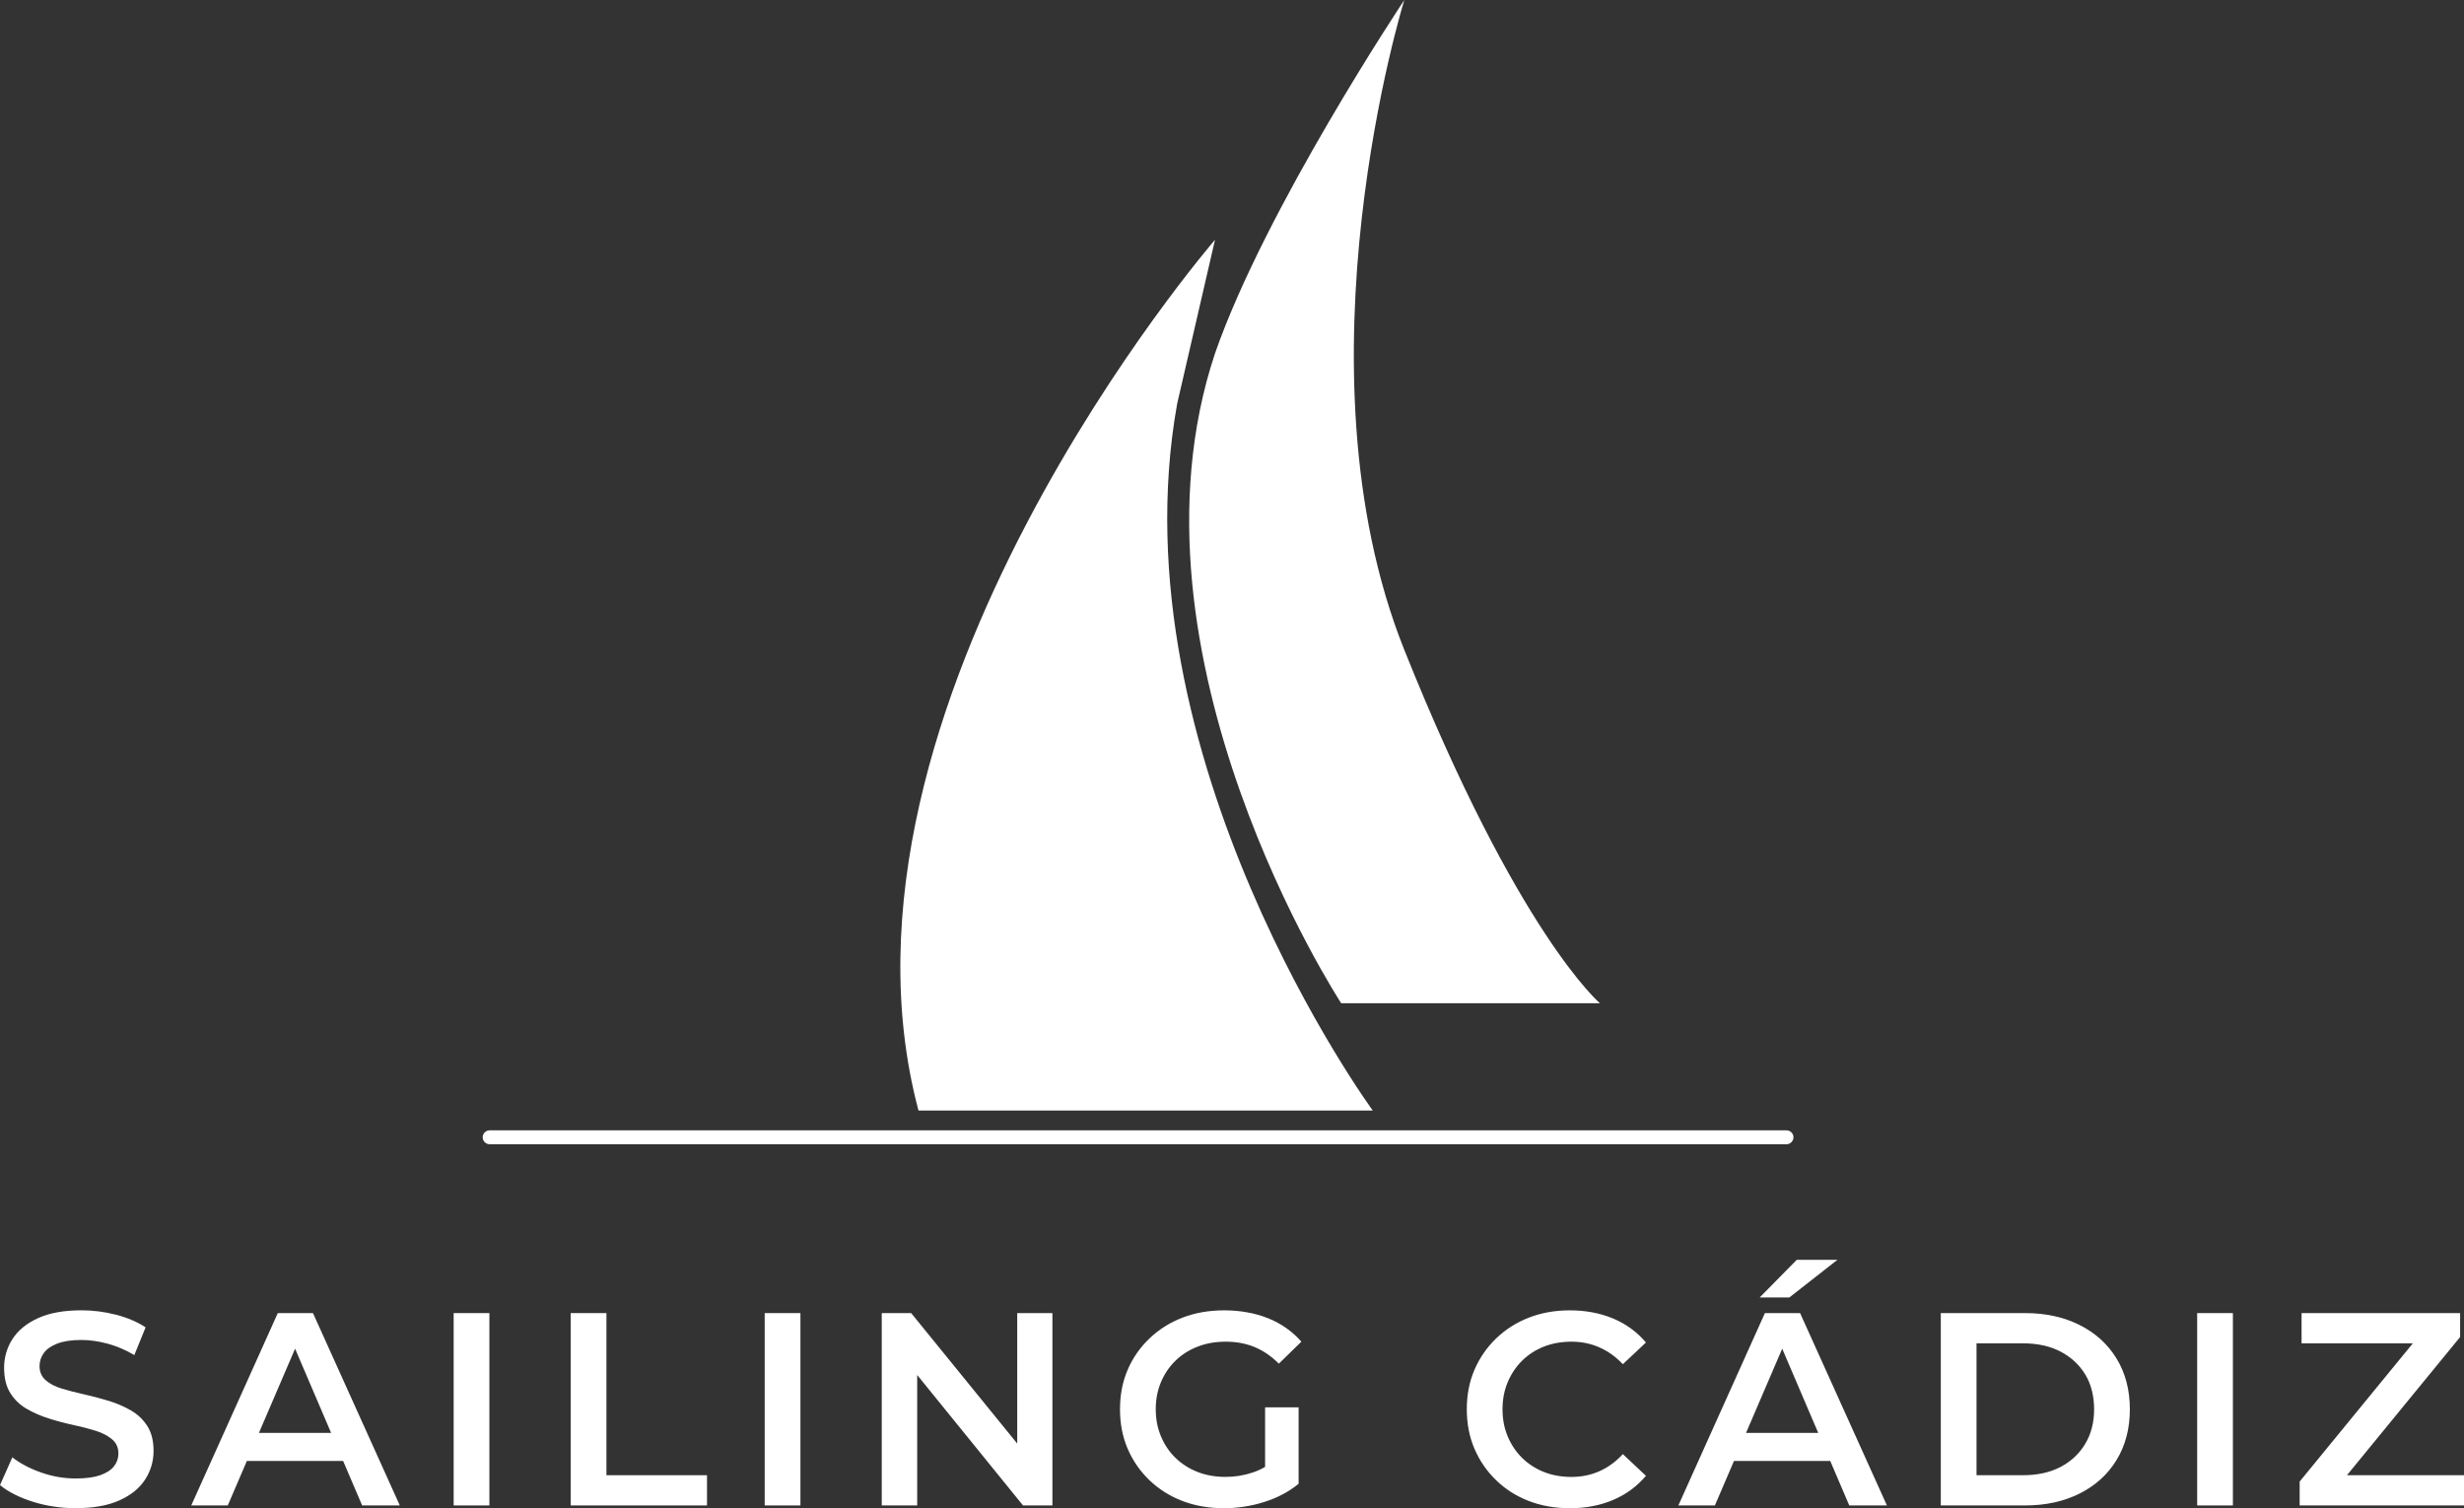 <svg xmlns="http://www.w3.org/2000/svg" id="Layer_2" data-name="Layer 2" viewBox="0 0 869.79 532.4"><rect x="0" y="0" width="869.79" height="532.4" fill="#333333" stroke="none"/><g id="Layer_1-2" data-name="Layer 1"><g><g><path d="M428.9,84.64s-142.55,164.82-104.68,307.36h160.36s-91.32-124.73-69.05-249.45" style="fill: #fff; stroke-width: 0px;"></path><path d="M473.45,354.14s-80.18-122.5-44.55-229.41C446.72,73.5,495.72,0,495.72,0c0,0-40.09,129.18,0,229.41,40.09,100.23,69.05,124.73,69.05,124.73h-91.32Z" style="fill: #fff; stroke-width: 0px;"></path></g><path d="M630.64,403.9H172.84c-1.35,0-2.45-1.1-2.45-2.45s1.1-2.45,2.45-2.45h457.8c1.35,0,2.45,1.1,2.45,2.45s-1.1,2.45-2.45,2.45Z" style="fill: #fff; stroke-width: 0px;"></path></g><g><path d="M26.77,532.38c-5.3,0-10.36-.76-15.18-2.28s-8.68-3.48-11.59-5.87l4.36-9.8c2.72,2.13,6.08,3.91,10.09,5.33,4.01,1.42,8.11,2.13,12.32,2.13,3.56,0,6.43-.39,8.63-1.16,2.2-.78,3.81-1.83,4.85-3.15,1.03-1.33,1.55-2.83,1.55-4.51,0-2.07-.74-3.73-2.23-5-1.49-1.26-3.41-2.26-5.77-3.01-2.36-.74-4.98-1.42-7.86-2.04-2.88-.61-5.76-1.37-8.63-2.28-2.88-.9-5.51-2.05-7.91-3.44-2.39-1.39-4.32-3.25-5.77-5.58-1.46-2.33-2.18-5.3-2.18-8.92s.98-7.06,2.96-10.14c1.97-3.07,4.98-5.53,9.02-7.37s9.17-2.76,15.37-2.76c4.07,0,8.11.52,12.12,1.55,4.01,1.04,7.5,2.52,10.48,4.46l-3.98,9.8c-3.04-1.81-6.18-3.15-9.41-4.03-3.23-.87-6.34-1.31-9.31-1.31-3.43,0-6.24.42-8.44,1.26s-3.8,1.96-4.8,3.35-1.5,2.93-1.5,4.61c0,2.07.73,3.73,2.18,5s3.36,2.25,5.72,2.96,5,1.39,7.91,2.04,5.79,1.41,8.63,2.28,5.46,2,7.86,3.39c2.39,1.39,4.32,3.23,5.77,5.53,1.46,2.3,2.18,5.22,2.18,8.78s-.99,6.97-2.96,10.04-5,5.53-9.07,7.37c-4.07,1.84-9.21,2.76-15.42,2.76h.01Z" style="fill: #fff; stroke-width: 0px;"></path><path d="M67.51,531.41l30.55-67.9h12.42l30.65,67.9h-13.29l-26.19-61.21h5.04l-26.29,61.21h-12.9.01ZM81.57,515.7l3.49-9.89h36.57l3.4,9.89h-43.46Z" style="fill: #fff; stroke-width: 0px;"></path><path d="M160.14,531.41v-67.9h12.61v67.9h-12.61Z" style="fill: #fff; stroke-width: 0px;"></path><path d="M201.46,531.41v-67.9h12.61v57.23h35.5v10.67h-48.11Z" style="fill: #fff; stroke-width: 0px;"></path><path d="M269.94,531.41v-67.9h12.61v67.9h-12.61Z" style="fill: #fff; stroke-width: 0px;"></path><path d="M311.26,531.41v-67.9h10.38l42.58,52.38h-5.14v-52.38h12.42v67.9h-10.38l-42.49-52.38h5.14v52.38h-12.51Z" style="fill: #fff; stroke-width: 0px;"></path><path d="M431.93,532.38c-5.3,0-10.17-.86-14.6-2.57s-8.29-4.15-11.59-7.32-5.85-6.85-7.66-11.06c-1.81-4.2-2.72-8.86-2.72-13.97s.9-9.76,2.72-13.97c1.81-4.2,4.38-7.89,7.71-11.06,3.33-3.17,7.21-5.61,11.64-7.32,4.43-1.71,9.36-2.57,14.79-2.57s10.85.94,15.47,2.81c4.62,1.88,8.52,4.62,11.69,8.25l-7.95,7.76c-2.65-2.65-5.51-4.61-8.58-5.87-3.07-1.26-6.45-1.89-10.14-1.89s-6.94.58-9.94,1.75c-3.01,1.16-5.61,2.81-7.81,4.95-2.2,2.13-3.91,4.66-5.14,7.57s-1.84,6.11-1.84,9.6.61,6.61,1.84,9.55,2.94,5.48,5.14,7.61,4.79,3.78,7.76,4.95c2.97,1.16,6.27,1.75,9.89,1.75,3.36,0,6.61-.53,9.75-1.6,3.14-1.07,6.13-2.86,8.97-5.38l7.08,9.41c-3.49,2.85-7.57,5-12.22,6.45-4.66,1.46-9.41,2.18-14.26,2.18h0ZM446.58,522.1v-25.32h11.83v26.97l-11.83-1.65h0Z" style="fill: #fff; stroke-width: 0px;"></path><path d="M554.05,532.38c-5.24,0-10.06-.86-14.45-2.57-4.4-1.71-8.23-4.15-11.49-7.32-3.27-3.17-5.81-6.85-7.61-11.06-1.81-4.2-2.72-8.86-2.72-13.97s.9-9.76,2.72-13.97c1.81-4.2,4.37-7.89,7.66-11.06,3.3-3.17,7.14-5.61,11.54-7.32,4.4-1.71,9.21-2.57,14.45-2.57,5.56,0,10.64.96,15.23,2.86,4.59,1.91,8.47,4.74,11.64,8.49l-8.15,7.66c-2.52-2.65-5.3-4.64-8.34-5.96-3.04-1.33-6.31-1.99-9.8-1.99s-6.81.58-9.75,1.75c-2.94,1.16-5.5,2.81-7.66,4.95-2.17,2.13-3.86,4.66-5.09,7.57-1.23,2.91-1.84,6.11-1.84,9.6s.61,6.69,1.84,9.6c1.23,2.91,2.92,5.43,5.09,7.57,2.17,2.13,4.72,3.78,7.66,4.95,2.94,1.16,6.19,1.75,9.75,1.75s6.76-.66,9.8-1.99,5.82-3.35,8.34-6.06l8.15,7.66c-3.17,3.75-7.05,6.6-11.64,8.54s-9.7,2.91-15.33,2.91v-.02Z" style="fill: #fff; stroke-width: 0px;"></path><path d="M592.46,531.41l30.55-67.9h12.42l30.65,67.9h-13.29l-26.19-61.21h5.04l-26.29,61.21h-12.9.01ZM606.52,515.7l3.49-9.89h36.57l3.4,9.89h-43.46ZM621.17,457.99l13.09-13.29h14.36l-16.98,13.29h-10.48,0Z" style="fill: #fff; stroke-width: 0px;"></path><path d="M685.1,531.41v-67.9h29.78c7.24,0,13.66,1.41,19.25,4.22s9.94,6.78,13.05,11.88c3.1,5.11,4.66,11.06,4.66,17.85s-1.55,12.74-4.66,17.85c-3.1,5.11-7.45,9.07-13.05,11.88-5.59,2.81-12.01,4.22-19.25,4.22h-29.78ZM697.71,520.74h16.39c5.11,0,9.52-.97,13.24-2.91s6.63-4.66,8.73-8.15c2.1-3.49,3.15-7.57,3.15-12.22s-1.05-8.89-3.15-12.32c-2.1-3.43-5.01-6.11-8.73-8.05s-8.13-2.91-13.24-2.91h-16.39v46.56Z" style="fill: #fff; stroke-width: 0px;"></path><path d="M775.6,531.41v-67.9h12.61v67.9h-12.61Z" style="fill: #fff; stroke-width: 0px;"></path><path d="M811.78,531.41v-8.44l43.84-53.54,1.55,4.75h-44.72v-10.67h55.97v8.44l-43.84,53.54-1.45-4.75h46.66v10.67h-58.01,0Z" style="fill: #fff; stroke-width: 0px;"></path></g></g></svg>